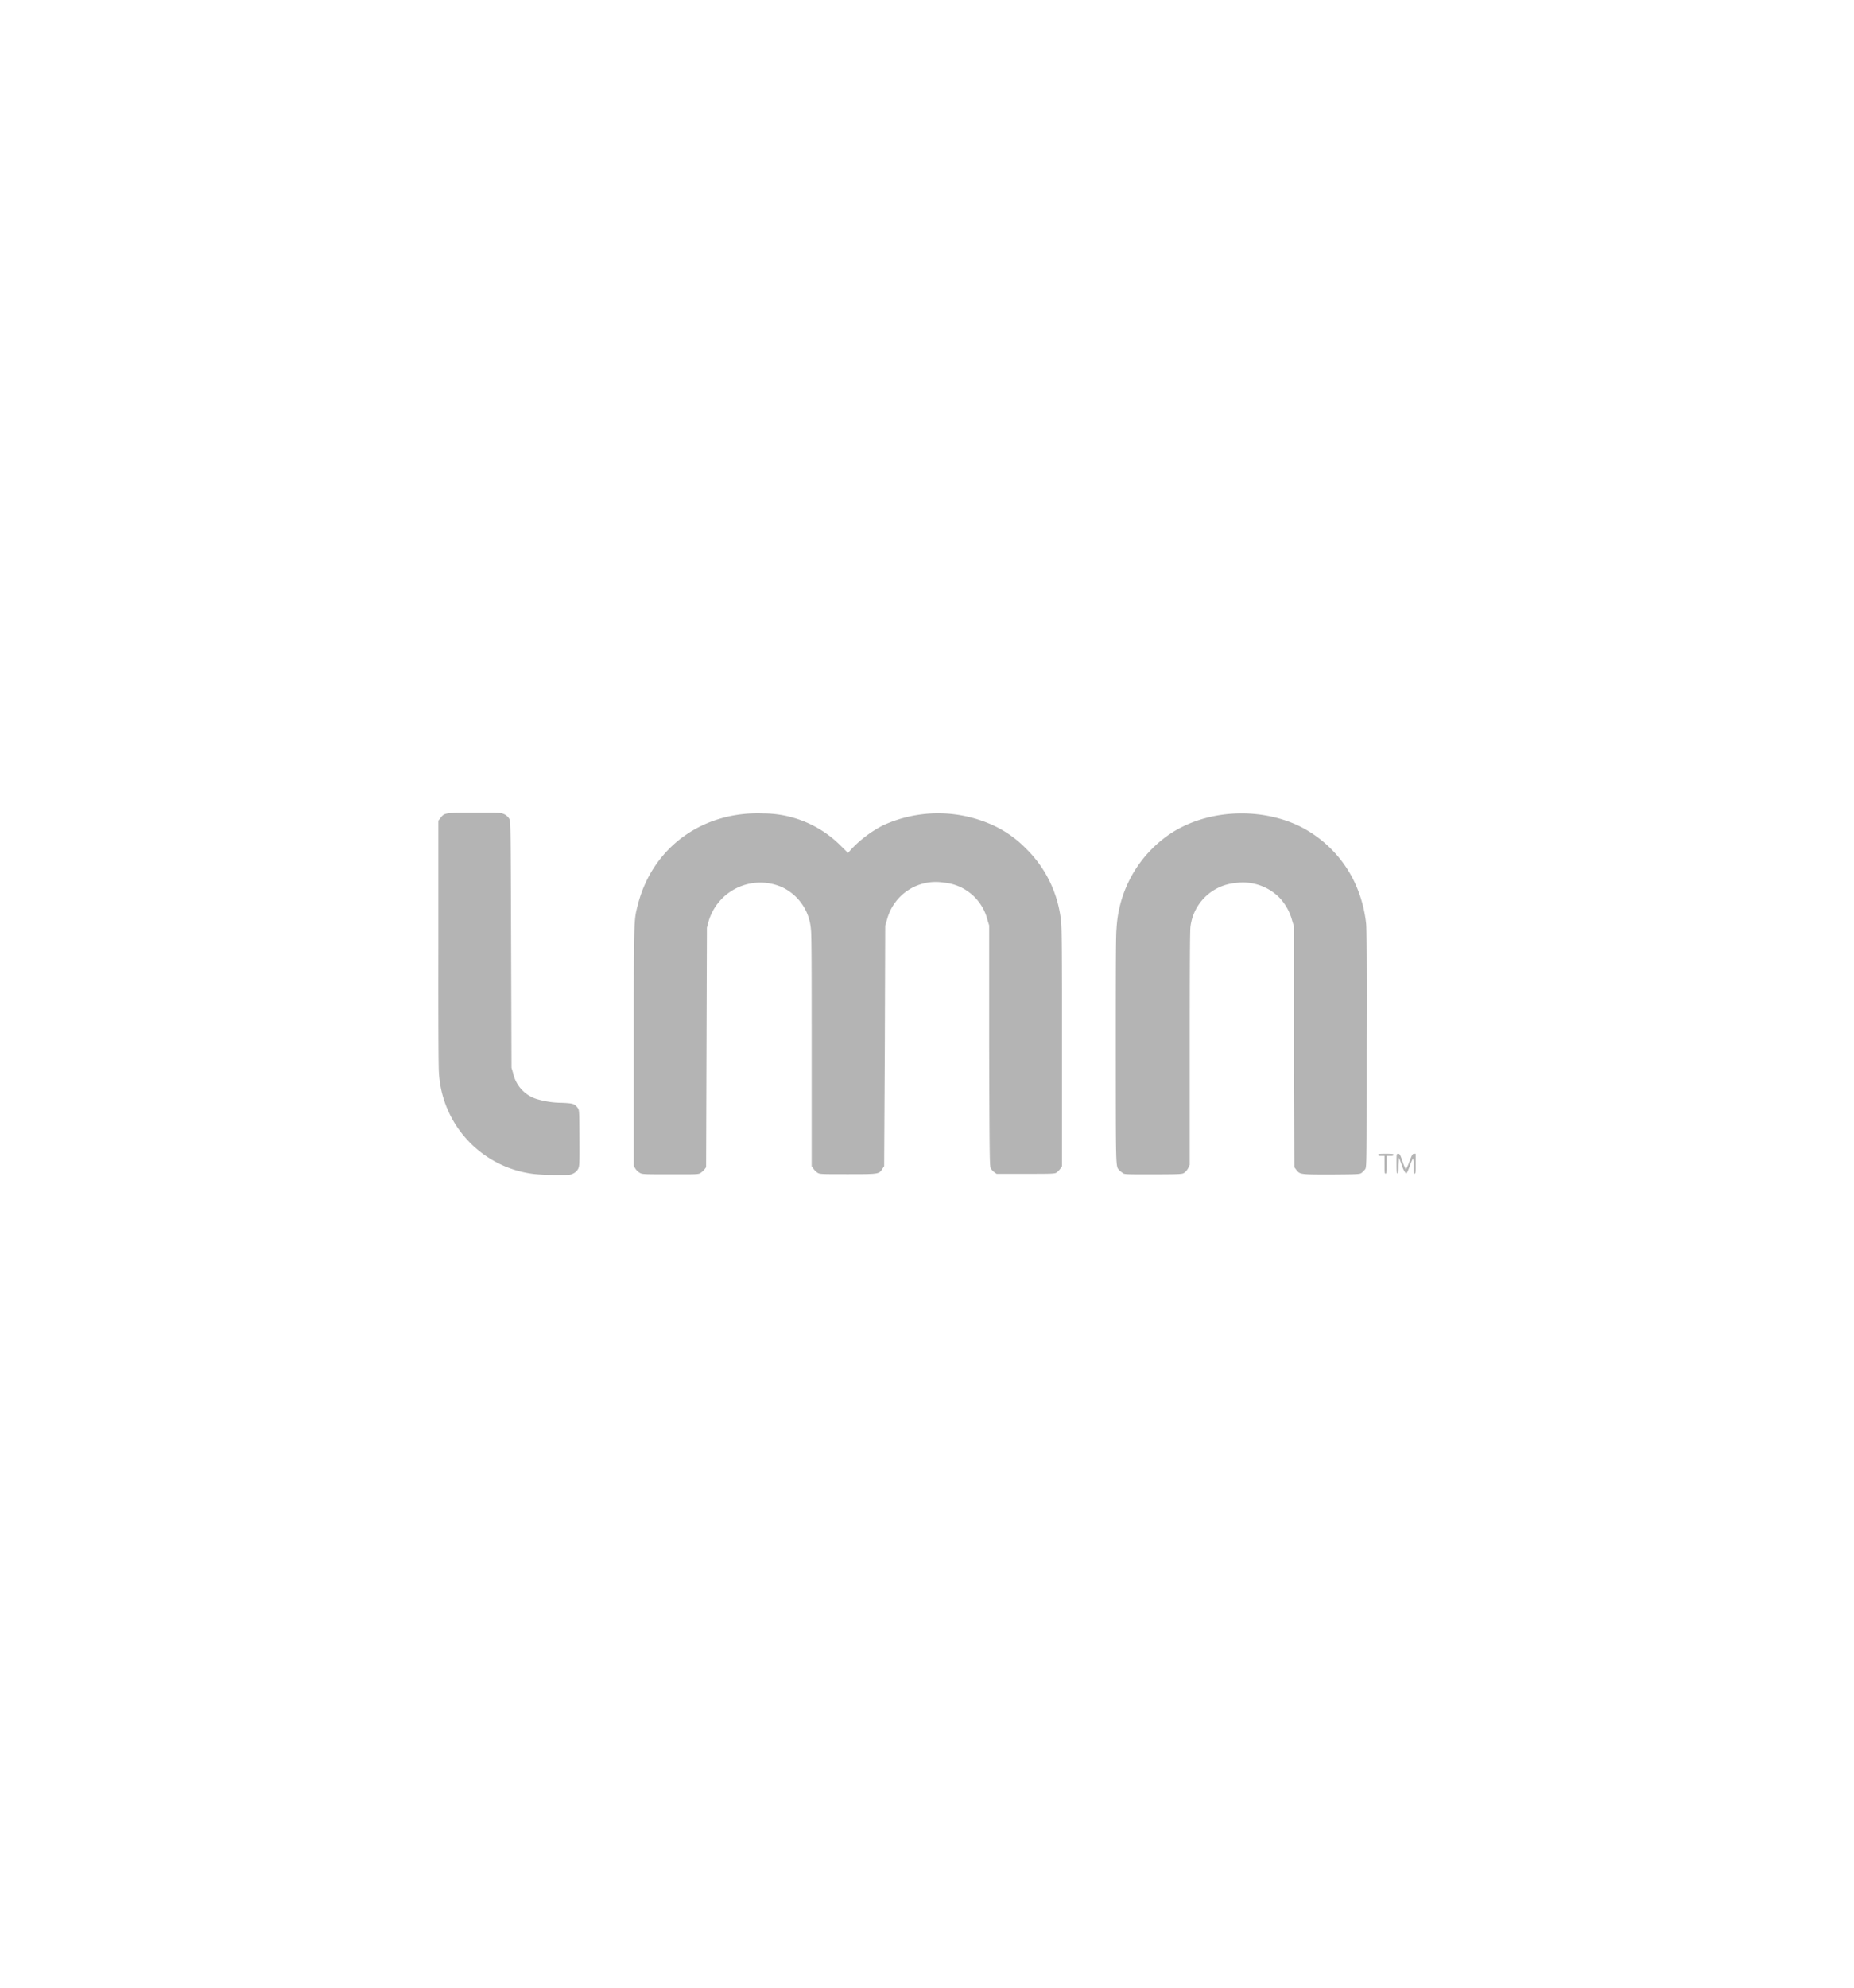 <svg id="Layer_1" data-name="Layer 1" xmlns="http://www.w3.org/2000/svg" viewBox="0 0 280 300"><defs><style>.cls-1{fill:#b4b4b4;}</style></defs><title>LMN Logo</title><path class="cls-1" d="M80.61,177.18a16.3,16.3,0,0,1-14.32-15.29c-.07-.89-.1-7.69-.08-19.69l0-18.33.31-.4c.6-.79.69-.8,5.12-.81,3.29,0,4,0,4.32.16a1.78,1.78,0,0,1,1,.85c.16.3.18,1.92.23,18.91l.06,18.58.24.79A5.23,5.23,0,0,0,81,165.86a13.41,13.41,0,0,0,3.84.58c1.76.08,1.93.14,2.43.8.21.28.22.44.24,4.53s0,4.24-.21,4.67a1.73,1.73,0,0,1-.72.67c-.45.22-.59.24-2.72.22a31.19,31.19,0,0,1-3.26-.15Z"/><path class="cls-1" d="M96.61,177a2,2,0,0,1-.64-.61l-.25-.4v-18.1c0-19.91,0-18.92.65-21.49,2.26-8.56,9.78-14,18.95-13.62a16.55,16.55,0,0,1,11.58,4.8l1.17,1.15.57-.64a18.13,18.13,0,0,1,4.68-3.5,20,20,0,0,1,16.87.07,16.88,16.88,0,0,1,4.82,3.47,17.92,17.92,0,0,1,5.22,10.77c.13.93.16,3.87.16,19.1v18l-.24.36a2.68,2.68,0,0,1-.54.57c-.29.22-.4.23-4.7.23h-4.4l-.35-.25a2.11,2.11,0,0,1-.53-.59c-.17-.32-.19-1.53-.24-18.5l0-18.15-.25-.8a7.48,7.48,0,0,0-6.62-5.66,7.6,7.6,0,0,0-8.53,5.49l-.3,1-.06,18.16L133.53,176l-.28.43c-.52.78-.5.78-5.25.78-4.2,0-4.21,0-4.57-.24a2.67,2.67,0,0,1-.6-.61l-.25-.36V158.61c0-11.08,0-17.74-.11-18.28a7.63,7.63,0,0,0-4.39-6.44A8.14,8.14,0,0,0,107,139.11l-.24.91-.06,18.07-.06,18.07-.22.3a2.75,2.75,0,0,1-.58.54c-.35.24-.36.24-4.58.23-4,0-4.25,0-4.62-.21Z"/><path class="cls-1" d="M169.52,177a3.17,3.17,0,0,1-.51-.42c-.51-.57-.49,0-.5-18,0-10.92,0-17.45.11-18.37A18.43,18.43,0,0,1,176.5,126c5.44-3.75,13.53-4.29,19.74-1.31A18.13,18.13,0,0,1,204.5,133a19.69,19.69,0,0,1,1.82,6.42c.08.74.11,6.46.08,18.92,0,17.84,0,17.86-.25,18.15a3.58,3.58,0,0,1-.51.52c-.29.21-.45.22-4.56.25-4.77,0-4.75,0-5.31-.71l-.29-.38L195.42,158l0-18.17-.28-.91a8,8,0,0,0-2-3.52,7.79,7.79,0,0,0-6.53-2.13,7.52,7.52,0,0,0-6.82,6.6c-.08.52-.11,6.16-.11,18.35v17.59l-.22.46a2.13,2.13,0,0,1-.57.7c-.33.24-.36.25-4.66.27-4.07,0-4.34,0-4.65-.17Z"/><path class="cls-1" d="M209.1,175.8v-1.34h-.48c-.36,0-.48,0-.48-.16s.2-.16,1.15-.16,1.16,0,1.16.16-.13.16-.52.16h-.51v1.34c0,1.11,0,1.33-.16,1.33S209.1,176.91,209.1,175.8Z"/><path class="cls-1" d="M210.91,175.65c0-1.5,0-1.51.25-1.51s.3.14.67,1.18a6.32,6.32,0,0,0,.49,1.17,6.42,6.42,0,0,0,.53-1.17c.39-1,.48-1.18.7-1.18h.25v1.5c0,1.26,0,1.49-.16,1.49s-.16-.2-.16-1.19a2.94,2.94,0,0,0-.09-1.1,9.93,9.93,0,0,0-.5,1.2c-.29.78-.45,1.09-.56,1.07a3.55,3.55,0,0,1-.6-1.21l-.44-1.17-.06,1.17c0,.79-.09,1.18-.18,1.21s-.14-.31-.14-1.46Z"/></svg>